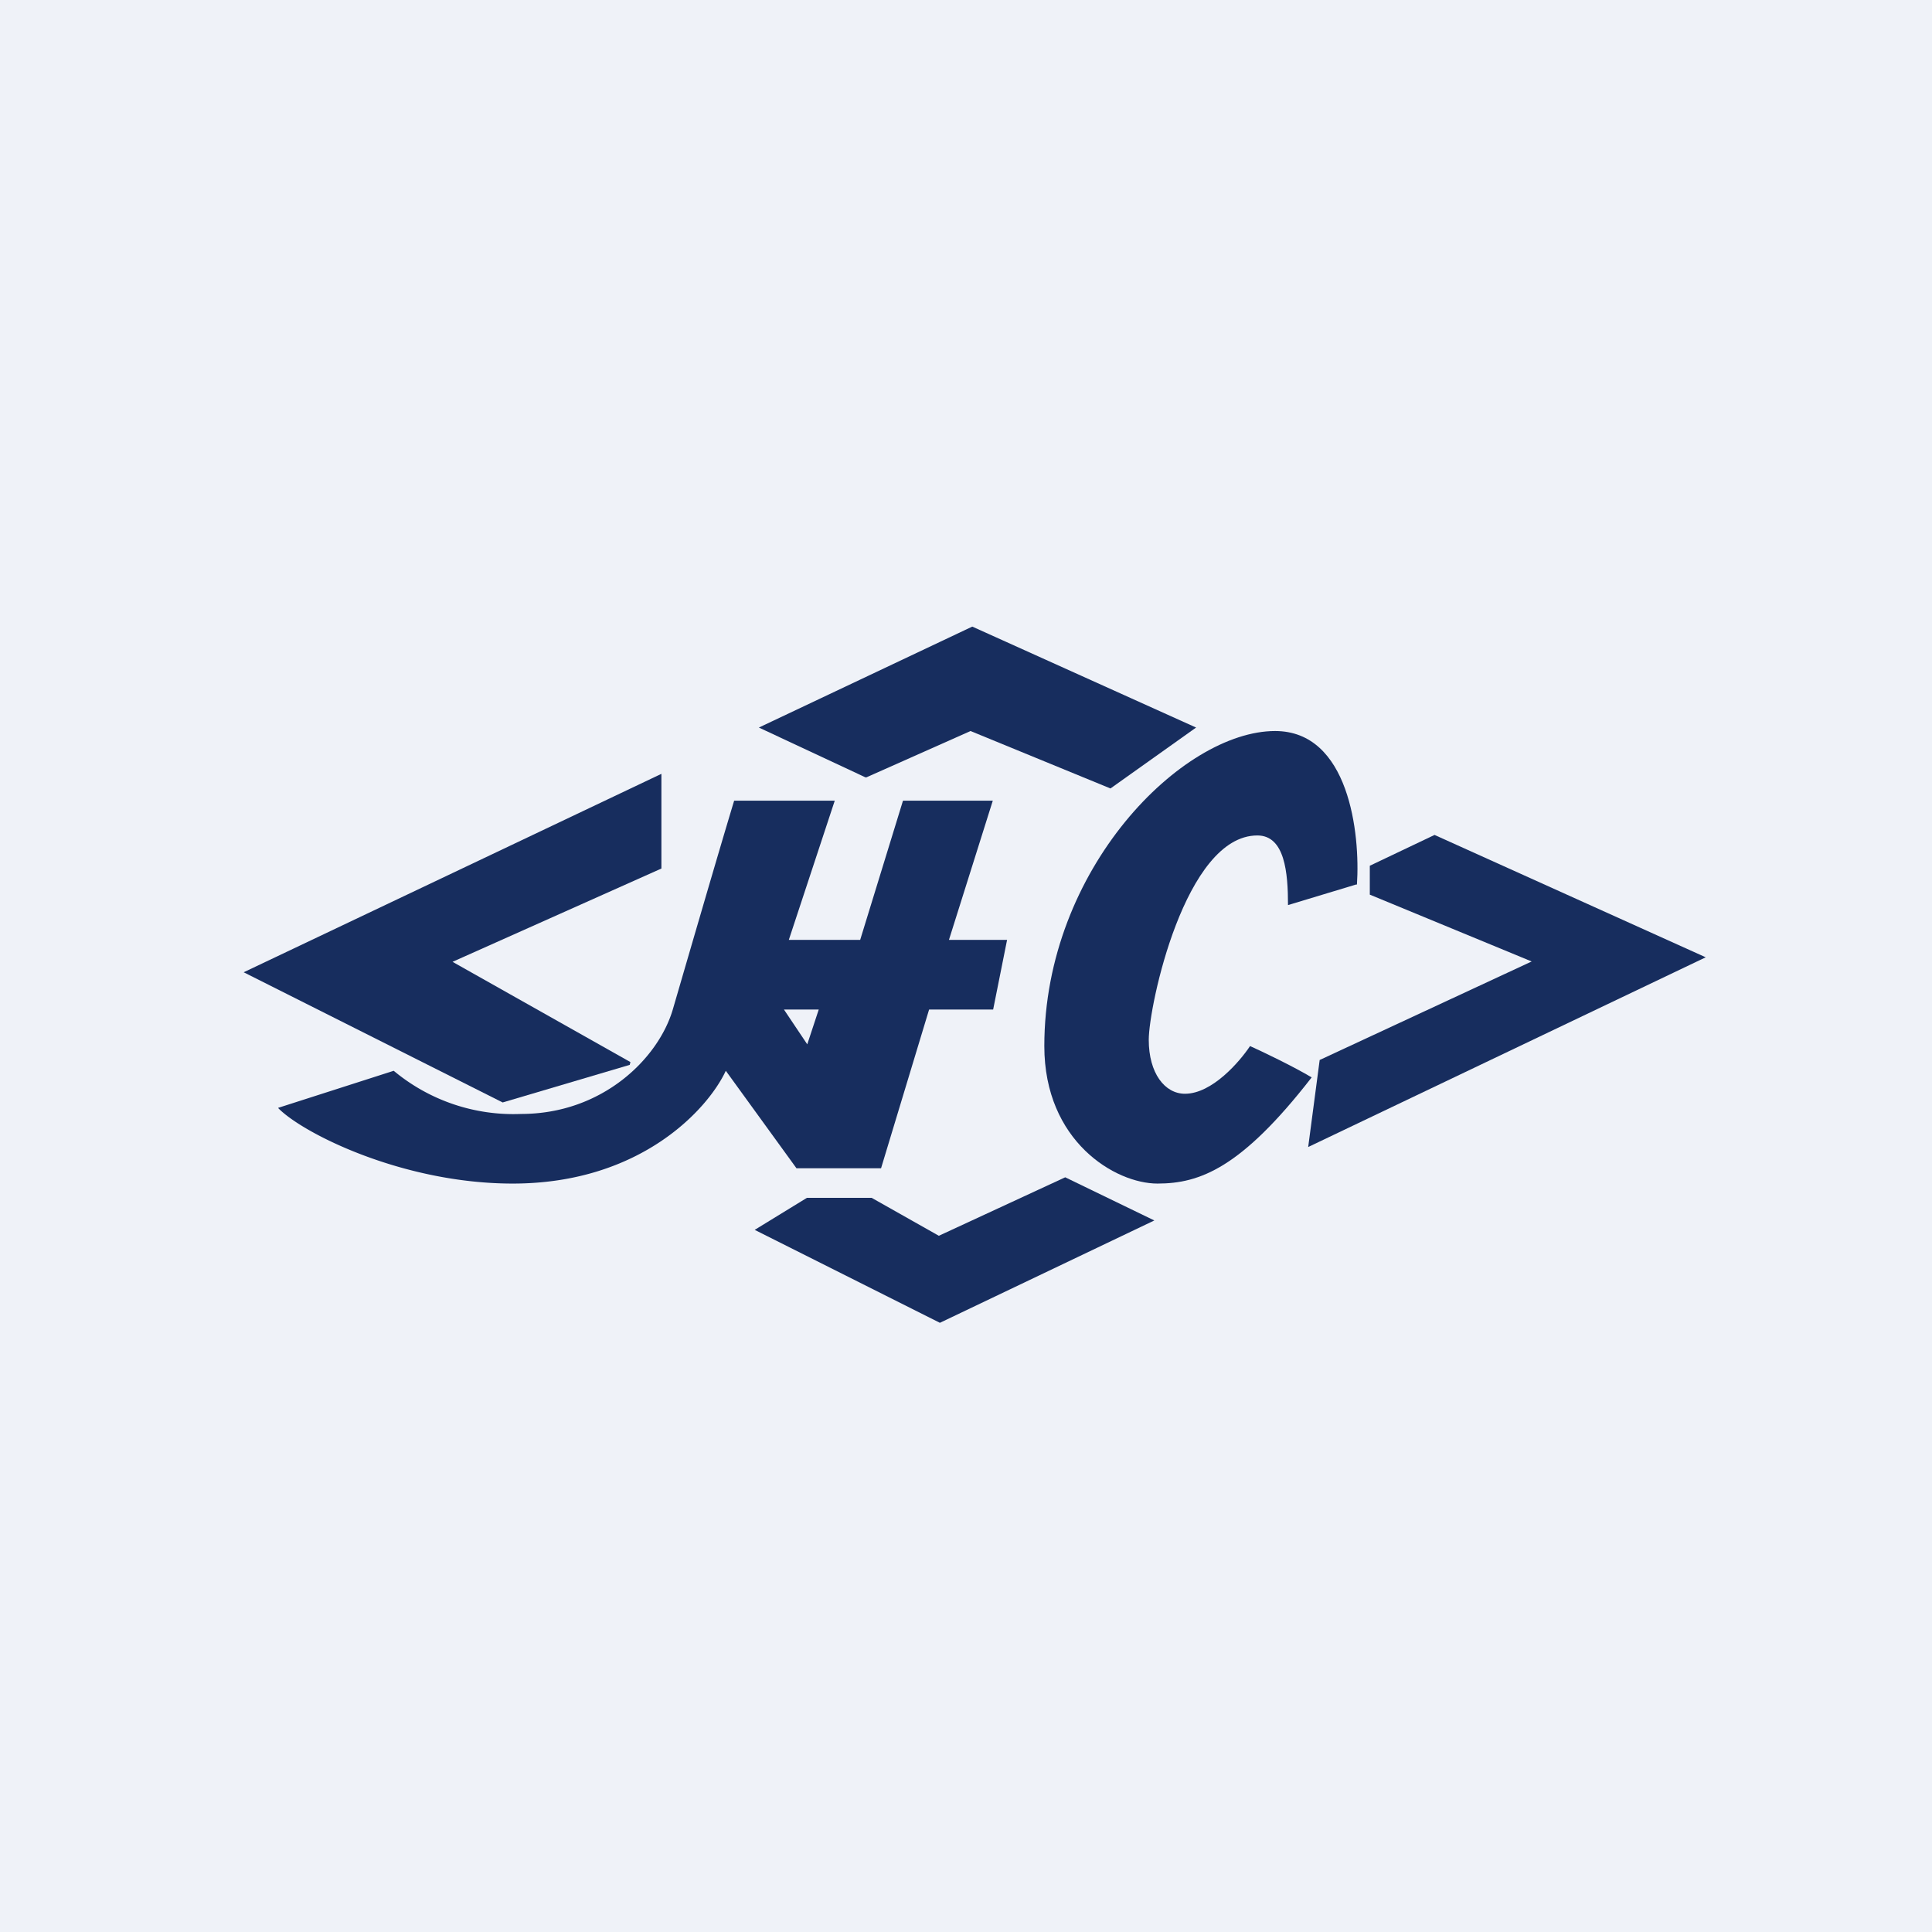 <?xml version="1.0" encoding="UTF-8"?>
<!-- generated by Finnhub -->
<svg viewBox="0 0 55.5 55.5" xmlns="http://www.w3.org/2000/svg">
<path d="M 0,0 H 55.5 V 55.5 H 0 Z" fill="rgb(239, 242, 248)"/>
<path d="M 38.97,25.405 L 37,26 C 37,25.07 36.91,24 36.12,24 C 34.04,24 33,28.9 33,29.87 C 33,30.83 33.46,31.42 34.04,31.42 C 34.82,31.42 35.61,30.5 35.91,30.05 C 36.29,30.22 37.18,30.65 37.68,30.95 C 35.66,33.55 34.47,34 33.25,34 C 32.04,34 30,32.79 30,30.05 C 30,24.95 33.97,21 36.63,21 C 38.75,21 39.08,23.94 38.98,25.42 Z" fill="rgb(23, 45, 94)"/>
<path d="M 7.99,31.825 L 11.31,30.76 A 5.37,5.37 0 0,0 14.97,32 C 17.31,32 18.92,30.4 19.33,28.99 C 19.66,27.86 20.63,24.52 21.09,23 H 23.98 L 22.66,27 H 24.71 L 25.94,23 H 28.52 L 27.26,27 H 28.93 L 28.53,29 H 26.69 L 25.31,33.56 H 22.88 L 20.85,30.76 C 20.35,31.84 18.42,34 14.73,34 C 11.57,34 8.71,32.56 8,31.84 Z M 22.52,29 H 23.52 L 23.19,30 L 22.52,29 Z" fill="rgb(23, 45, 94)" fill-rule="evenodd"/>
<path d="M 41.21,23.985 L 49,27.5 L 37.58,32.95 L 37.91,30.45 L 44,27.62 L 39.35,25.7 V 24.87 L 41.22,23.98 Z M 34.36,20.9 L 27.93,18 L 21.8,20.9 L 24.86,22.33 H 24.89 L 27.88,21 L 31.9,22.65 L 34.36,20.9 Z M 19,24.95 V 22.23 L 7,27.93 L 14.44,31.67 L 18.09,30.59 L 18.11,30.51 L 13,27.63 L 19,24.95 Z M 25.03,34.41 H 23.18 L 21.68,35.33 L 27,38 L 33.16,35.06 L 30.6,33.82 L 26.97,35.5 L 25.04,34.41 Z" fill="rgb(23, 45, 94)"/>
</svg>
